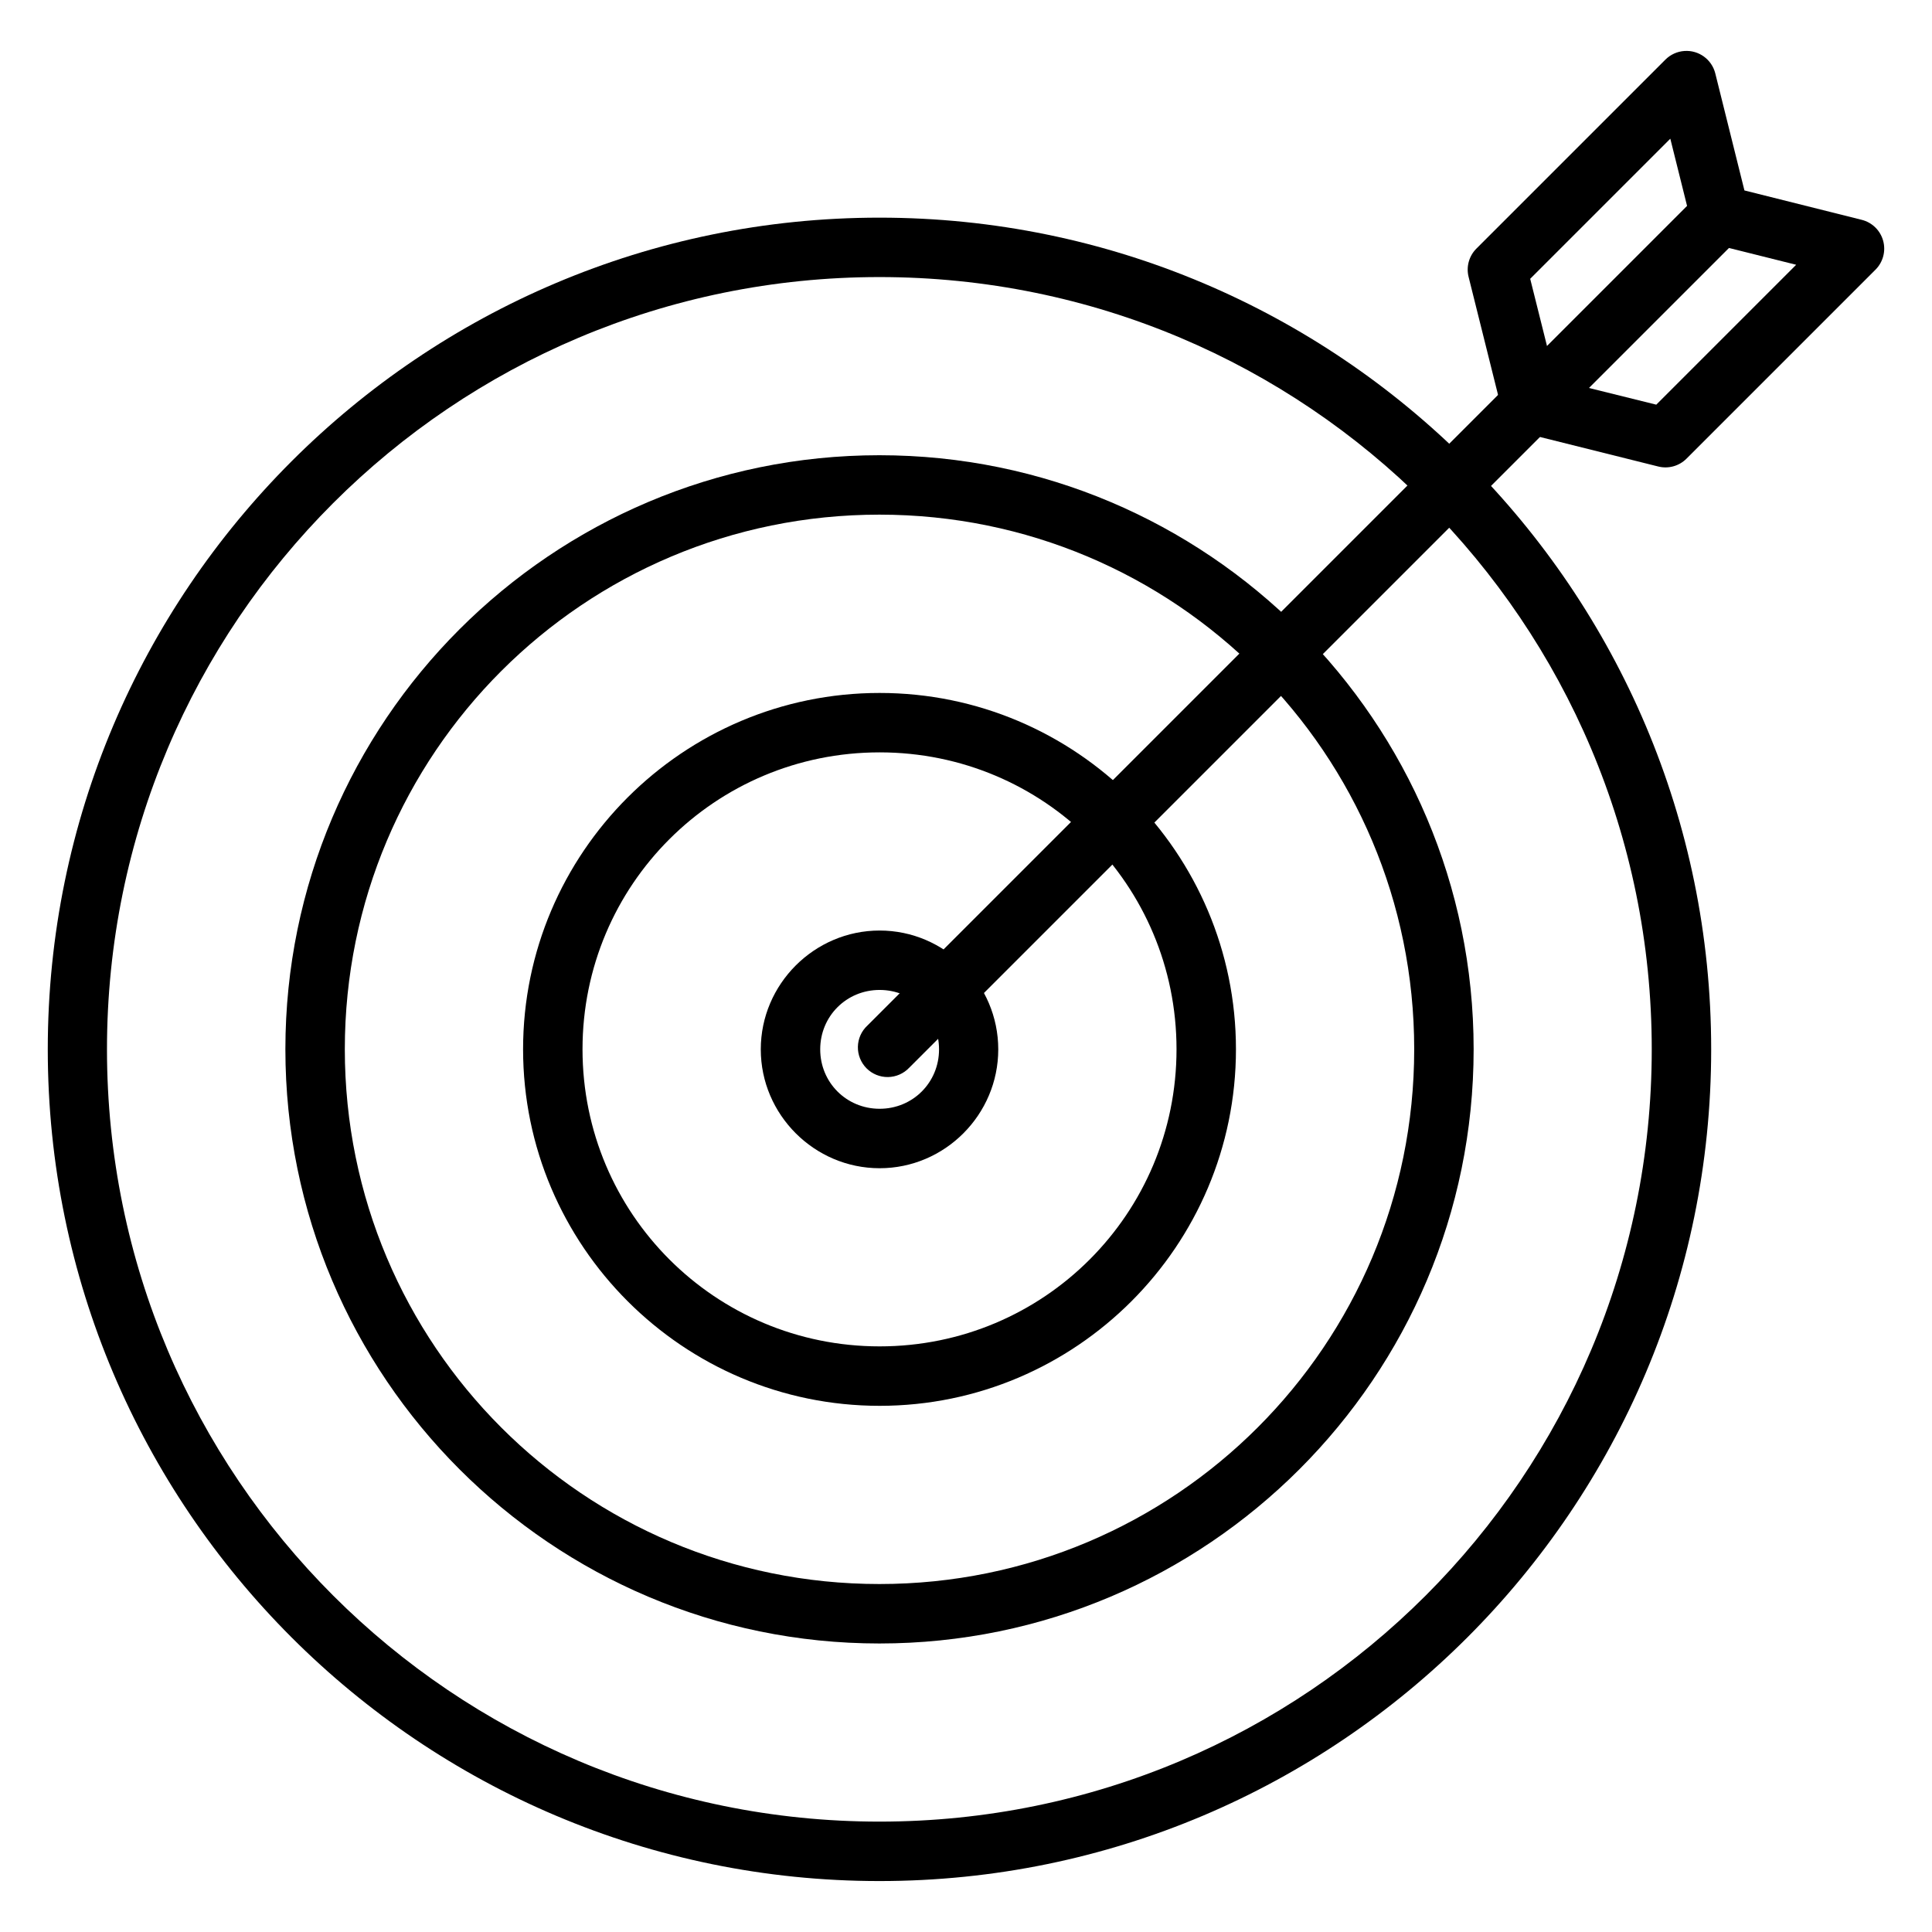 <?xml version="1.0" encoding="UTF-8"?>
<!-- Uploaded to: ICON Repo, www.svgrepo.com, Generator: ICON Repo Mixer Tools -->
<svg fill="#000000" width="800px" height="800px" version="1.1" viewBox="144 144 512 512" xmlns="http://www.w3.org/2000/svg">
 <g>
  <path d="m377.07 201.68c-121.64 0-220.41 98.773-220.41 220.41s98.773 220.41 220.41 220.41 220.41-98.773 220.41-220.41-98.773-220.41-220.41-220.41zm0 15.746c113.13 0 204.66 91.535 204.66 204.66s-91.535 204.66-204.66 204.66c-113.13 0-204.72-91.535-204.72-204.66 0-113.13 91.594-204.66 204.72-204.66z"/>
  <path d="m377.11 390.6c-17.297 0-31.496 14.199-31.496 31.496s14.199 31.496 31.496 31.496 31.438-14.199 31.438-31.496-14.141-31.496-31.438-31.496zm0 15.746c8.789 0 15.746 6.961 15.746 15.746 0 8.789-6.961 15.746-15.746 15.746-8.789 0-15.746-6.961-15.746-15.746 0-8.789 6.961-15.746 15.746-15.746z"/>
  <path d="m377.05 264.64c-86.859 0-157.42 70.562-157.42 157.42s70.562 157.48 157.42 157.48 157.48-70.621 157.48-157.48-70.621-157.42-157.48-157.42zm0 15.746c78.352 0 141.73 63.324 141.73 141.67 0 78.352-63.383 141.73-141.73 141.73-78.352 0-141.67-63.383-141.67-141.73 0-78.352 63.324-141.67 141.67-141.67z"/>
  <path d="m377.11 327.64c-52.078 0-94.488 42.352-94.488 94.43s42.41 94.488 94.488 94.488 94.43-42.41 94.43-94.488-42.352-94.43-94.43-94.43zm0 15.746c43.57 0 78.68 35.113 78.68 78.68 0 43.57-35.113 78.738-78.68 78.738-43.57 0-78.738-35.172-78.738-78.738 0-43.57 35.172-78.68 78.738-78.68z"/>
  <path d="m599.66 193.01c-2.039 0.062-3.981 0.918-5.402 2.383l-220.41 220.41c-1.559 1.453-2.461 3.477-2.5 5.609-0.039 2.133 0.789 4.188 2.289 5.699 1.504 1.512 3.559 2.348 5.688 2.32 2.133-0.031 4.16-0.922 5.625-2.473l220.41-220.41c2.344-2.258 3.059-5.727 1.797-8.723-1.262-3-4.238-4.914-7.492-4.82z"/>
  <path d="m590.37 157.51c-1.883 0.133-3.656 0.938-4.996 2.266l-50.094 50.09c-1.969 1.957-2.762 4.805-2.09 7.5l8.891 35.621c0.703 2.836 2.918 5.051 5.754 5.75l35.621 8.891c2.691 0.676 5.539-0.121 7.496-2.09l50.09-50.09c2-2.008 2.766-4.934 2.008-7.664-0.758-2.727-2.922-4.84-5.668-5.527l-31.09-7.789-7.727-31.031c-0.934-3.699-4.387-6.199-8.195-5.926zm-3.719 23.246 5.519 22.141v-0.004c0.703 2.84 2.918 5.055 5.754 5.754l22.082 5.519-37.074 37.074-26.73-6.625-6.684-26.73z"/>
 </g>
</svg>